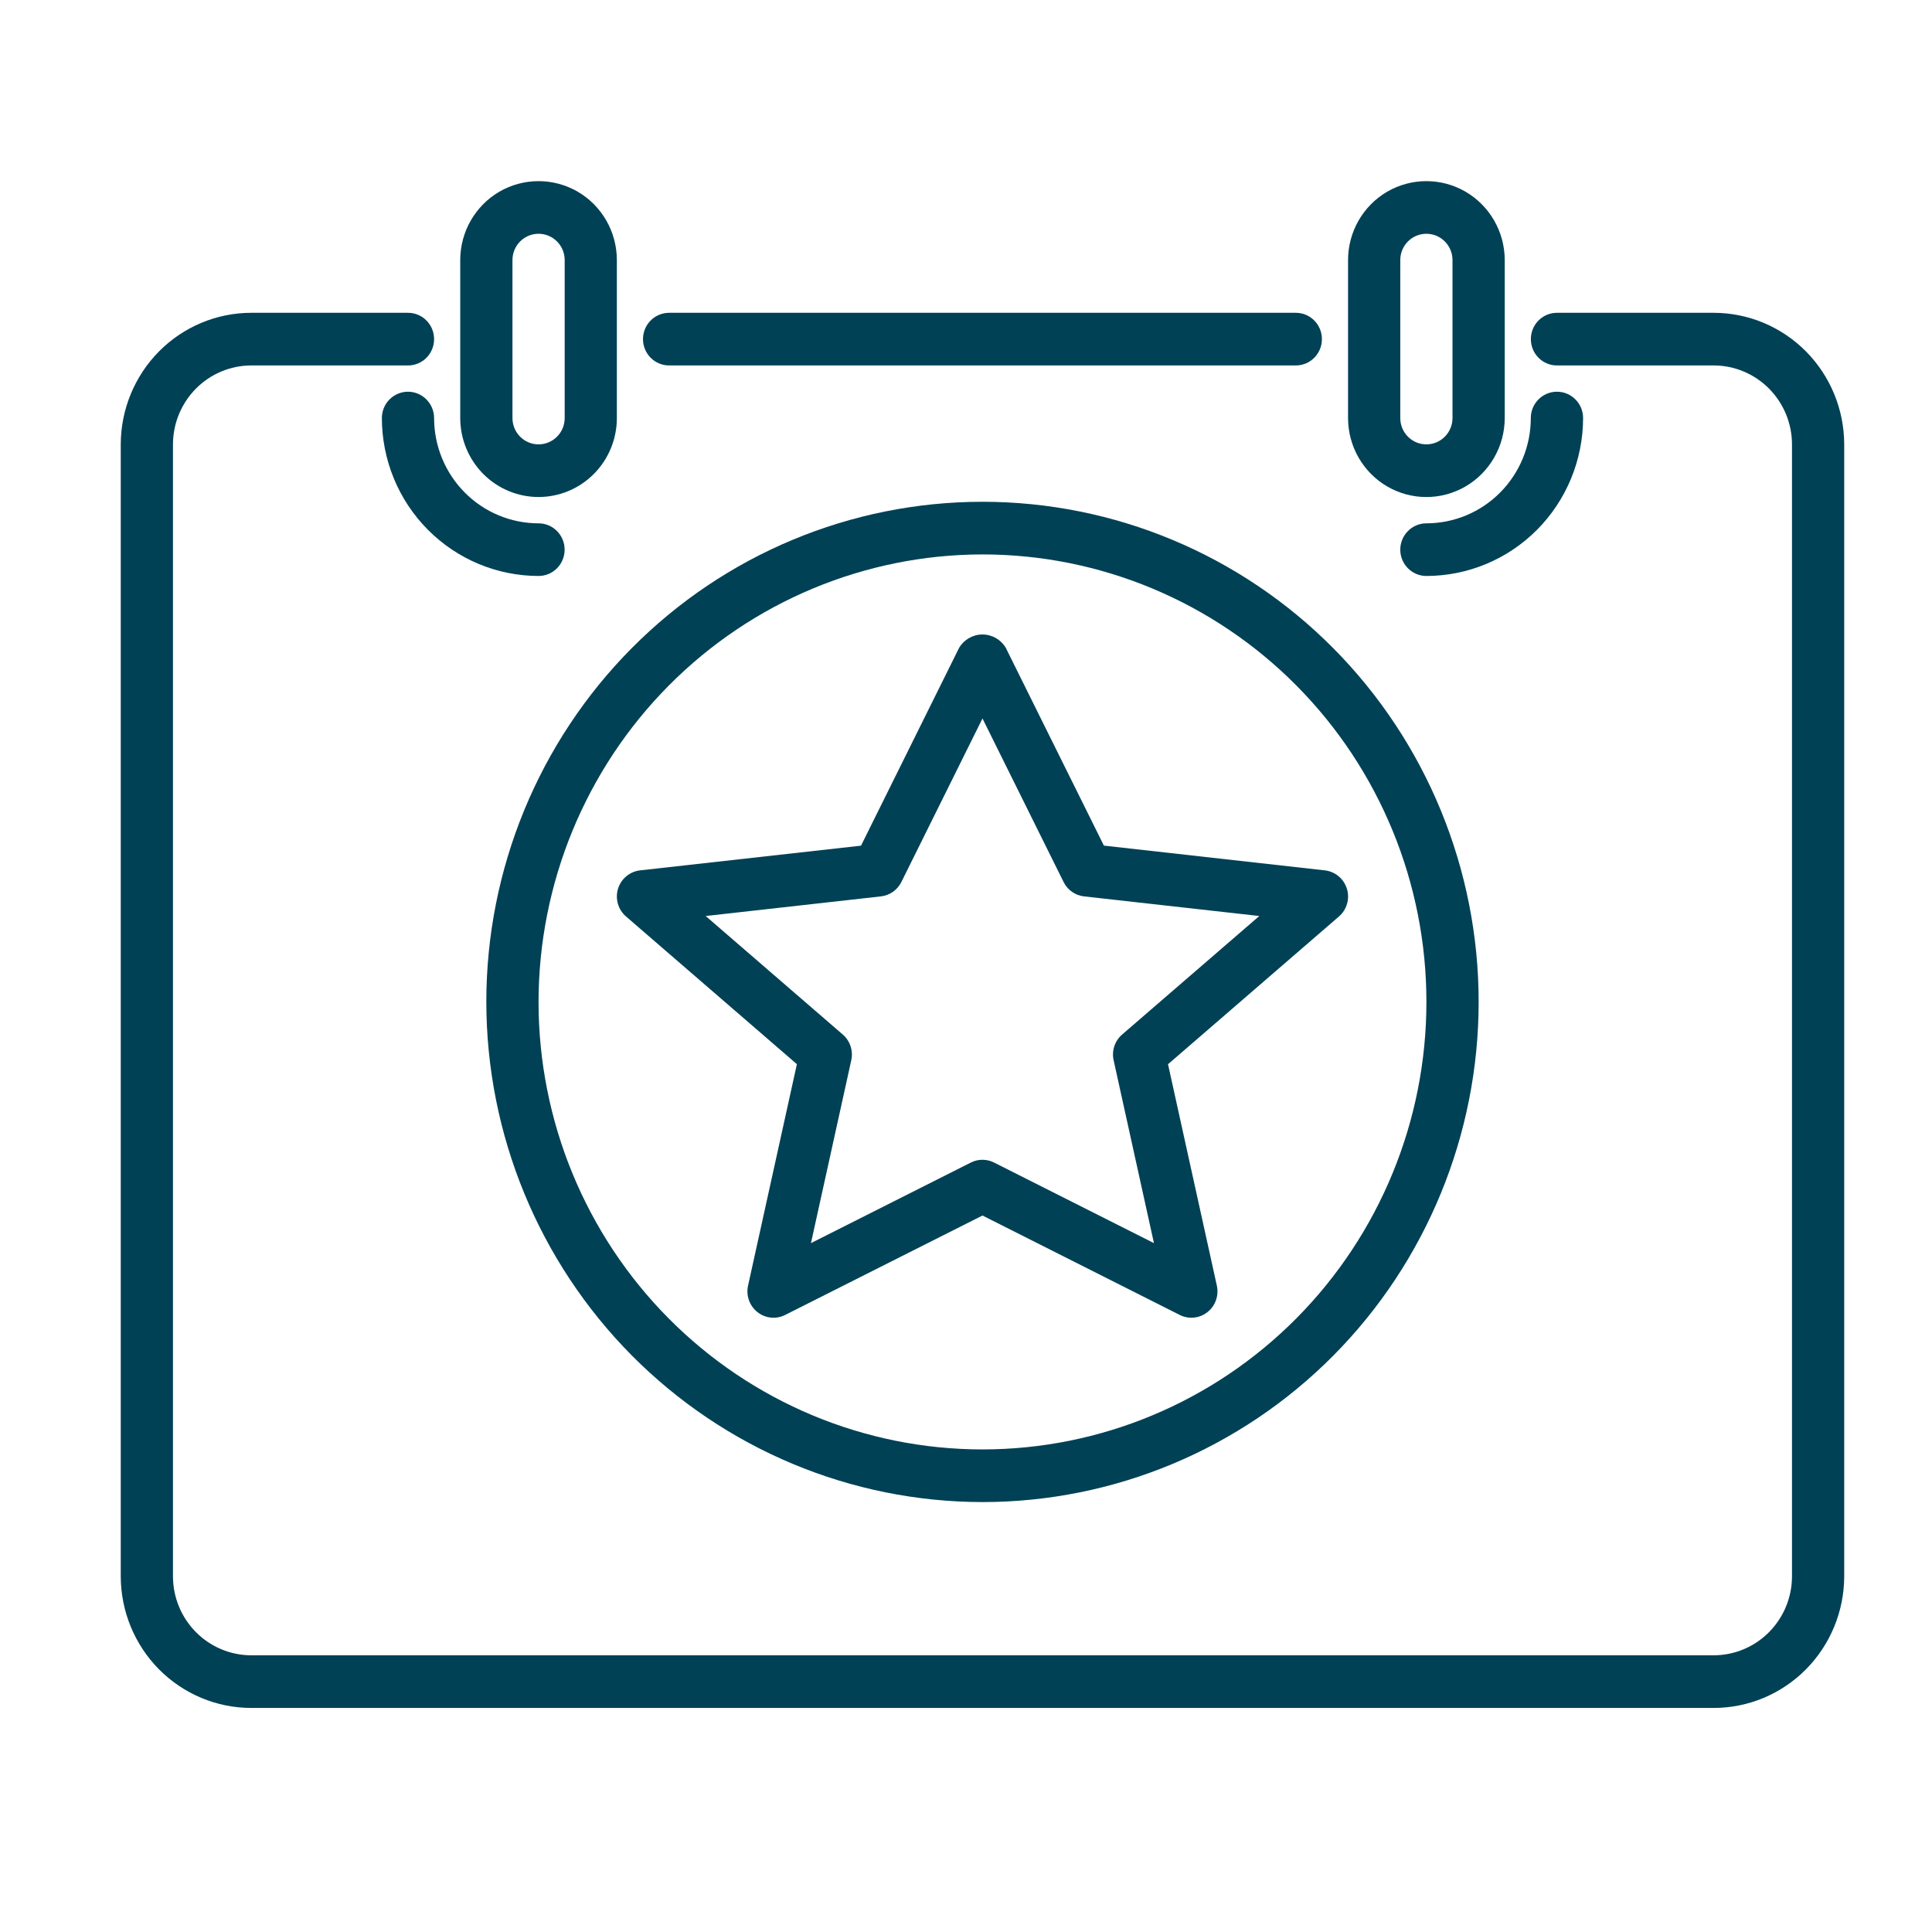 <?xml version="1.0" encoding="UTF-8"?> <svg xmlns="http://www.w3.org/2000/svg" width="32" height="32" viewBox="0 0 32 32" fill="none"> <path d="M21.463 6.053C21.702 6.053 21.895 5.858 21.895 5.617C21.895 5.376 21.702 5.181 21.463 5.181H11.083C10.844 5.181 10.65 5.376 10.65 5.617C10.65 5.858 10.844 6.053 11.083 6.053H21.463Z" fill="#004156"></path> <path d="M28.383 5.181H25.788C25.549 5.181 25.356 5.376 25.356 5.617C25.356 5.858 25.549 6.053 25.788 6.053H28.383C28.727 6.053 29.057 6.191 29.3 6.436C29.544 6.682 29.681 7.014 29.681 7.361L29.681 26.109C29.681 26.456 29.544 26.788 29.3 27.034C29.057 27.279 28.727 27.417 28.383 27.417H4.163C3.819 27.417 3.489 27.279 3.246 27.034C3.002 26.788 2.865 26.456 2.865 26.109V7.361C2.865 7.014 3.002 6.682 3.246 6.436C3.489 6.191 3.819 6.053 4.163 6.053H6.758C6.997 6.053 7.19 5.858 7.19 5.617C7.19 5.376 6.997 5.181 6.758 5.181H4.163C3.589 5.181 3.04 5.411 2.634 5.82C2.229 6.229 2.001 6.783 2 7.361V26.109C2.001 26.687 2.229 27.241 2.634 27.65C3.04 28.059 3.589 28.289 4.163 28.289H28.383C28.957 28.289 29.506 28.059 29.912 27.65C30.317 27.241 30.545 26.687 30.546 26.109V7.361C30.545 6.783 30.317 6.229 29.912 5.82C29.506 5.411 28.957 5.181 28.383 5.181Z" fill="#004156"></path> <path d="M8.92 8.232C9.264 8.232 9.594 8.094 9.837 7.849C10.081 7.603 10.217 7.271 10.217 6.924V4.308C10.217 3.841 9.97 3.409 9.569 3.175C9.167 2.942 8.673 2.942 8.271 3.175C7.87 3.409 7.623 3.841 7.623 4.308V6.924C7.623 7.271 7.76 7.603 8.003 7.849C8.246 8.094 8.576 8.232 8.92 8.232ZM8.488 4.308C8.488 4.067 8.681 3.872 8.92 3.872C9.159 3.872 9.353 4.067 9.353 4.308V6.924C9.353 7.165 9.159 7.36 8.92 7.36C8.681 7.36 8.488 7.165 8.488 6.924V4.308Z" fill="#004156"></path> <path d="M24.923 6.924V4.308C24.923 3.841 24.675 3.409 24.274 3.175C23.872 2.942 23.378 2.942 22.976 3.175C22.575 3.409 22.328 3.841 22.328 4.308V6.924C22.328 7.391 22.575 7.823 22.976 8.057C23.378 8.291 23.872 8.291 24.274 8.057C24.675 7.823 24.923 7.391 24.923 6.924ZM23.193 6.924V4.308C23.193 4.067 23.386 3.872 23.625 3.872C23.864 3.872 24.058 4.067 24.058 4.308V6.924C24.058 7.165 23.864 7.36 23.625 7.36C23.386 7.36 23.193 7.165 23.193 6.924Z" fill="#004156"></path> <path d="M12.39 21.295C12.354 21.459 12.415 21.63 12.546 21.733C12.678 21.837 12.857 21.855 13.006 21.779L16.273 20.133L19.539 21.779C19.688 21.855 19.867 21.837 19.999 21.733C20.13 21.63 20.191 21.459 20.155 21.295L19.346 17.627L22.177 15.18V15.18C22.308 15.067 22.36 14.887 22.309 14.721C22.258 14.555 22.114 14.435 21.943 14.416L18.284 14.006L16.659 10.73V10.73C16.578 10.593 16.431 10.509 16.273 10.509C16.114 10.509 15.967 10.593 15.886 10.73L14.261 14.007L10.602 14.416V14.416C10.431 14.435 10.287 14.555 10.236 14.721C10.186 14.887 10.238 15.067 10.369 15.18L13.199 17.626L12.39 21.295ZM11.688 15.172L14.59 14.847C14.736 14.831 14.864 14.741 14.93 14.608L16.273 11.9L17.616 14.608C17.681 14.741 17.809 14.831 17.955 14.847L20.858 15.172L18.586 17.135V17.135C18.465 17.239 18.41 17.403 18.445 17.56L19.113 20.59L16.466 19.256H16.466C16.344 19.194 16.201 19.194 16.079 19.256L13.432 20.59L14.1 17.56C14.134 17.403 14.08 17.239 13.959 17.135L11.688 15.172Z" fill="#004156"></path> <path d="M16.273 24.879C18.452 24.879 20.543 24.006 22.084 22.453C23.625 20.899 24.491 18.792 24.491 16.595C24.491 14.398 23.625 12.291 22.084 10.737C20.543 9.183 18.453 8.311 16.273 8.311C14.093 8.311 12.003 9.183 10.462 10.737C8.921 12.29 8.055 14.398 8.055 16.595C8.057 18.791 8.924 20.897 10.464 22.45C12.005 24.003 14.094 24.877 16.273 24.879L16.273 24.879ZM16.273 9.183C18.223 9.183 20.093 9.964 21.472 11.354C22.851 12.744 23.626 14.629 23.626 16.595C23.626 18.561 22.851 20.446 21.472 21.836C20.093 23.226 18.223 24.007 16.273 24.007C14.323 24.007 12.453 23.226 11.074 21.836C9.695 20.446 8.92 18.561 8.92 16.595C8.922 14.63 9.698 12.746 11.076 11.356C12.454 9.967 14.323 9.185 16.273 9.183Z" fill="#004156"></path> <path d="M26.221 6.924C26.221 6.683 26.027 6.488 25.788 6.488C25.549 6.488 25.355 6.683 25.355 6.924C25.355 7.387 25.172 7.83 24.848 8.157C24.524 8.484 24.084 8.668 23.625 8.668C23.387 8.668 23.193 8.864 23.193 9.104C23.193 9.345 23.387 9.54 23.625 9.54C24.313 9.539 24.973 9.264 25.46 8.773C25.946 8.283 26.22 7.618 26.221 6.924Z" fill="#004156"></path> <path d="M6.757 6.488C6.643 6.488 6.533 6.534 6.451 6.616C6.37 6.698 6.325 6.809 6.325 6.924C6.326 7.618 6.599 8.283 7.086 8.773C7.572 9.264 8.232 9.539 8.92 9.54C9.159 9.54 9.352 9.345 9.352 9.104C9.352 8.864 9.159 8.668 8.92 8.668C8.461 8.668 8.021 8.484 7.697 8.157C7.373 7.83 7.19 7.387 7.19 6.924C7.19 6.809 7.144 6.698 7.063 6.616C6.982 6.534 6.872 6.488 6.757 6.488Z" fill="#004156"></path> </svg> 